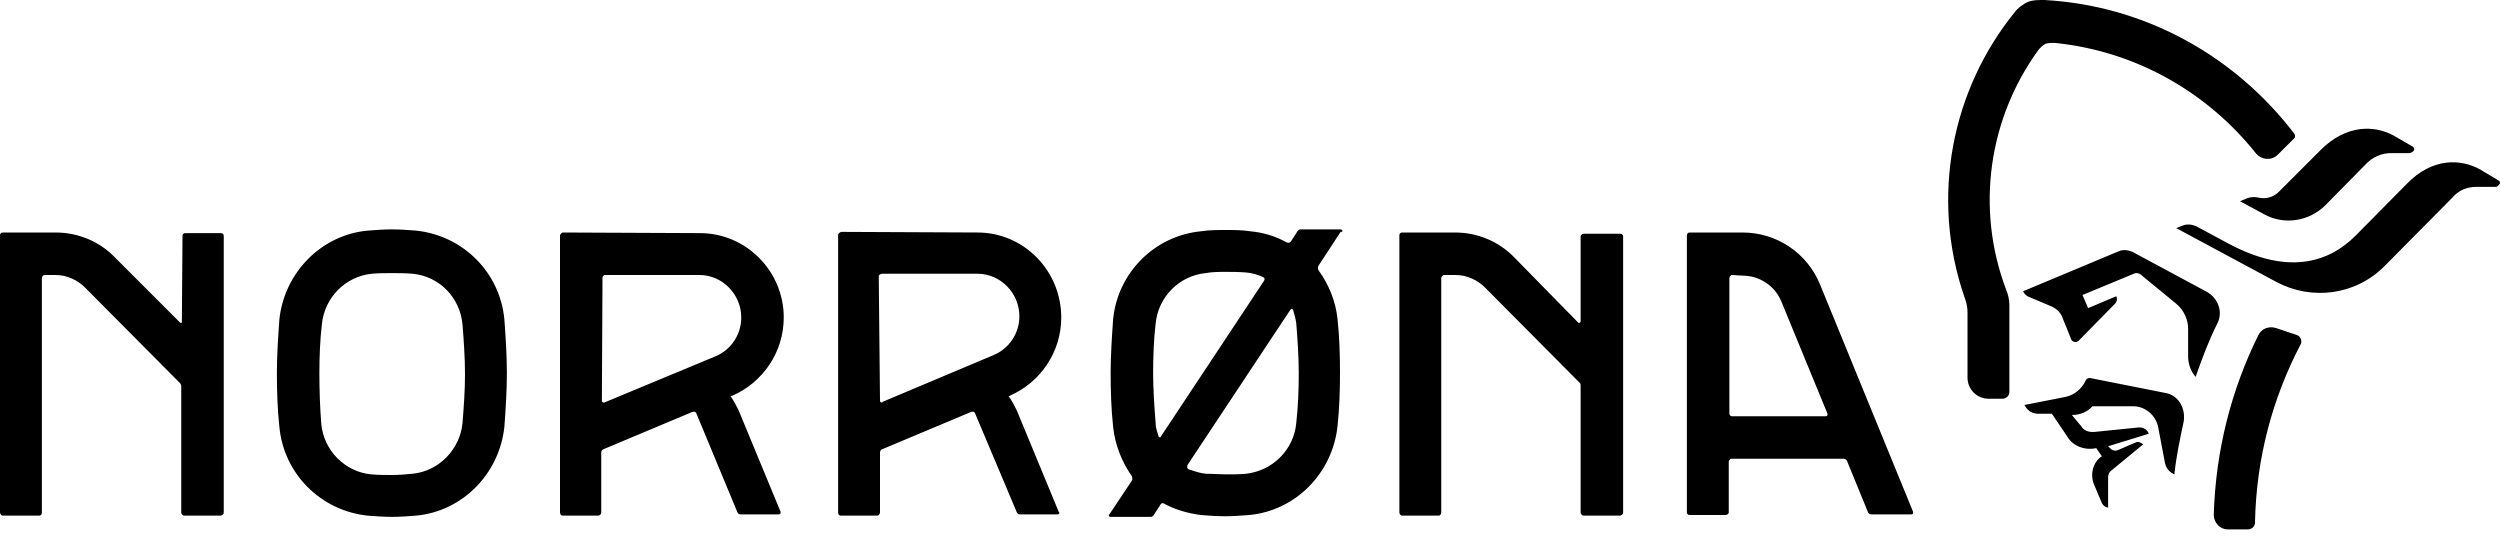 <?xml version="1.0" encoding="utf-8"?>
<!-- Generator: Adobe Illustrator 21.1.0, SVG Export Plug-In . SVG Version: 6.00 Build 0)  -->
<svg version="1.1" id="Layer_1" xmlns="http://www.w3.org/2000/svg" xmlns:xlink="http://www.w3.org/1999/xlink" x="0px" y="0px"
	 viewBox="0 0 400 86" style="enable-background:new 0 0 400 86;" xml:space="preserve">
<path d="M396.2,29.9h3c0.2,0,0.3,0,0.5-0.2l0.2-0.2c0.2-0.2,0.1-0.5-0.1-0.6l-3-1.8c-3.1-1.7-7.6-1.9-11.7,2.3l-8.2,8.3
	c-4.4,4.4-10.9,6.3-20.3,1.3l-5.2-2.8c-0.7-0.3-1.5-0.4-2.2-0.1l-1,0.4l16,8.6c5.6,3,12.7,2.2,17.4-2.6l10.8-10.9
	C393.4,30.4,394.8,29.9,396.2,29.9 M367.5,53.6c-1.3-0.4-2.9-1-3.3-1.1c-1.2-0.4-2.4,0.1-2.9,1.2c-4.3,8.7-6.8,18.4-7.1,28.7
	c0,1.2,1,2.3,2.2,2.3h3.3c0.6,0,1.1-0.5,1.1-1.1c0.2-10.3,2.8-19.9,7.3-28.5C368.4,54.6,368.1,53.8,367.5,53.6 M346.6,62.9
	l-12.1-2.4c-0.3-0.1-0.7,0.1-0.8,0.4c-0.6,1.3-1.8,2.3-3.2,2.6l-6.6,1.3l0.2,0.3c0.4,0.7,1.2,1.1,2,1.1h2.2l2.5,3.7
	c0.9,1.5,2.8,2.2,4.6,1.8l0.9,1.3c-1.4,0.9-1.9,2.8-1.3,4.4l1.3,3.1c0.2,0.4,0.6,0.7,1,0.7v-4.9c0-0.4,0.2-0.8,0.5-1l5.1-4.2
	c-0.3-0.3-0.8-0.5-1.2-0.3l-2.8,1.2c-0.4,0.2-0.9,0.1-1.2-0.2l-0.4-0.4l6.5-2c-0.2-0.7-1-1.1-1.7-1l-6.9,0.7c-1,0.1-1.8-0.2-2.2-0.9
	l-1.5-1.8c1.3,0,2.5-0.5,3.3-1.4h6.5c1.9,0,3.6,1.4,4,3.3l1.1,5.8c0.2,0.9,0.8,1.5,1.5,1.8c0.3-2.9,0.9-5.7,1.5-8.5v0
	C349.7,65.2,348.5,63.3,346.6,62.9 M326,8.2c0.3-0.5,0.9-1,1.3-1.2c0.3-0.1,1.1-0.2,1.8-0.1c12.9,1.4,24.2,8,31.9,17.7
	c0.8,0.9,2.3,1.2,3.4,0.2l2.7-2.7c0.2-0.2,0.1-0.5,0-0.7C357.7,9.1,343.4,0.9,327.1,0c-1,0-1.9,0-2.6,0.3c-0.6,0.2-1.8,1.1-2.1,1.6
	c-10.1,12.4-13.6,29.6-8.1,45.6c0.3,0.8,0.5,1.6,0.5,2.4v10.5c0,1.9,1.5,3.4,3.4,3.4h2.2c0.6,0,1.1-0.5,1.1-1.1V48.8
	c0-0.8-0.2-1.7-0.5-2.4C316,33.2,318.3,18.9,326,8.2 M353.1,46.7l-11.9-6.4c-0.7-0.3-1.5-0.4-2.2-0.1l-15.3,6.4
	c0.1,0.3,0.4,0.6,0.7,0.8l4,1.7c0.6,0.3,1.2,0.8,1.5,1.5l1.5,3.7c0.1,0.3,0.5,0.5,0.9,0.4c0.1-0.1,0.1-0.1,0.2-0.1l5.9-6
	c0.3-0.3,0.4-0.8,0.2-1.2l-4.5,1.9l-0.9-2.1l8.2-3.4c0.4-0.2,0.9-0.1,1.2,0.2l5.6,4.6c1.2,1,1.9,2.5,1.9,4v4.4
	c0,1.2,0.4,2.4,1.2,3.3c1.2-3.4,2.1-5.8,3.5-8.6C355.7,49.9,354.9,47.7,353.1,46.7 M361.3,31.6c-0.6-0.1-1.1-0.1-1.7,0.1l-1.2,0.5
	l3.9,2.1c3.1,1.7,7.1,1.2,9.8-1.5l6.6-6.7c1-1,2.4-1.6,3.8-1.6h3c0.2,0,0.3-0.1,0.5-0.2l0.2-0.2c0.2-0.2,0-0.5-0.1-0.6l-3.1-1.8
	c-3.1-1.7-7.6-1.8-11.7,2.3l-6.6,6.6C363.8,31.6,362.4,31.9,361.3,31.6 M29.1,51.4c0,0,0,0.1,0,0.2c-0.1,0.1-0.2,0.1-0.3,0
	L18.4,41.2c-2.4-2.5-5.8-4-9.5-4H0.4c-0.2,0-0.4,0.2-0.4,0.4V82c0,0.2,0.2,0.5,0.4,0.5h5.9c0.2,0,0.4-0.2,0.4-0.5V44.5
	c0-0.2,0.2-0.5,0.4-0.5h1.8c1.8,0,3.5,0.8,4.7,2l15.2,15.3c0.1,0.1,0.2,0.3,0.2,0.5V82c0,0.2,0.2,0.5,0.5,0.5h5.8
	c0.2,0,0.5-0.2,0.5-0.5V37.7c0-0.2-0.2-0.4-0.4-0.4h-5.8c-0.2,0-0.4,0.2-0.4,0.4L29.1,51.4 M252.9,51.4c0,0.1,0,0.1-0.1,0.2
	c-0.1,0.1-0.2,0.1-0.3,0l-10.2-10.4c-2.4-2.5-5.8-4-9.5-4h-8.5c-0.2,0-0.4,0.2-0.4,0.4V82c0,0.2,0.2,0.5,0.4,0.5h5.9
	c0.2,0,0.4-0.2,0.4-0.5V44.5c0-0.2,0.2-0.5,0.5-0.5h1.8c1.8,0,3.5,0.8,4.7,2l15.2,15.3c0.1,0.1,0.1,0.3,0.1,0.5V82
	c0,0.2,0.2,0.5,0.5,0.5h5.8c0.2,0,0.5-0.2,0.5-0.5V37.8c0-0.2-0.2-0.4-0.4-0.4h-5.9c-0.2,0-0.5,0.2-0.5,0.4L252.9,51.4 M278.8,44.1
	c2.8,0,5.2,1.7,6.2,4.1l7.4,18c0,0,0,0.1,0,0.1c0,0.2-0.1,0.3-0.3,0.3h-15c-0.2,0-0.4-0.2-0.4-0.4V44.5c0-0.2,0.2-0.5,0.4-0.5
	L278.8,44.1 M291.2,45.5c-2-4.9-6.8-8.3-12.4-8.3h-8.5c-0.2,0-0.4,0.2-0.4,0.5V82c0,0.2,0.2,0.4,0.4,0.4h5.8c0.2,0,0.5-0.2,0.5-0.4
	v-8.1c0-0.2,0.2-0.5,0.4-0.5h18c0.2,0,0.4,0.1,0.5,0.3l3.4,8.3c0.1,0.2,0.3,0.3,0.5,0.3h6.4c0.2,0,0.3-0.1,0.3-0.3
	c0-0.1,0-0.1,0-0.1L291.2,45.5 M96.3,64.1c0,0.2,0.1,0.3,0.3,0.3c0.1,0,0.1,0,0.1,0l17.8-7.4c2.4-1,4.1-3.4,4.1-6.2
	c0-3.7-3-6.8-6.7-6.8H96.8c-0.2,0-0.4,0.2-0.4,0.4L96.3,64.1L96.3,64.1z M112,37.3c7.4,0,13.4,6.1,13.4,13.5
	c0,5.6-3.4,10.4-8.2,12.5l-0.3,0.1c0.5,0.7,0.9,1.5,1.3,2.3l6.7,16.2c0,0.1,0,0.1,0,0.1c0,0.2-0.1,0.3-0.3,0.3h-6.1
	c-0.2,0-0.4-0.1-0.5-0.3l-6.6-15.9c-0.1-0.2-0.3-0.3-0.6-0.2l-14.3,6c-0.2,0.1-0.3,0.3-0.3,0.5v9.6c0,0.2-0.2,0.5-0.5,0.5H90
	c-0.2,0-0.4-0.2-0.4-0.5V37.7c0-0.2,0.2-0.4,0.4-0.5L112,37.3 M140.8,64.1c0,0.2,0.1,0.3,0.3,0.3c0.1,0,0.1-0.1,0.1-0.1l17.8-7.5
	c2.4-1,4.1-3.4,4.1-6.2c0-3.7-3-6.8-6.7-6.8h-15.3c-0.2,0-0.5,0.2-0.5,0.4L140.8,64.1L140.8,64.1z M156.4,37.2
	c7.4,0,13.4,6.1,13.4,13.6c0,5.6-3.4,10.4-8.2,12.5l-0.2,0.1c0.5,0.7,0.9,1.5,1.3,2.3l6.7,16.2c0.1,0.1,0.1,0.1,0.1,0.1
	c0,0.2-0.1,0.3-0.3,0.3h-6c-0.2,0-0.4-0.1-0.5-0.3L156,66.1c-0.1-0.2-0.3-0.3-0.6-0.2l-14.3,6c-0.2,0.1-0.3,0.3-0.3,0.5v9.6
	c0,0.2-0.2,0.5-0.4,0.5h-5.9c-0.2,0-0.4-0.2-0.4-0.5V37.6c0-0.2,0.2-0.4,0.5-0.5L156.4,37.2 M207.4,67.7c-0.4,4.3-3.8,7.6-8,8.1
	c-1,0.1-2.2,0.1-3.2,0.1s-2.2-0.1-3.3-0.1c-0.9-0.1-1.8-0.4-2.7-0.7c-0.4-0.2-0.2-0.6-0.2-0.7l16.5-24.9c0.1-0.1,0.2-0.2,0.4,0.1
	c0.2,0.7,0.4,1.4,0.5,2.1c0.2,2.5,0.4,5.4,0.4,8C207.8,62.3,207.7,65.1,207.4,67.7 M184.9,51.8c0.4-4.3,3.8-7.7,8-8.1
	c1-0.2,2.2-0.2,3.2-0.2s2.2,0,3.3,0.1c0.9,0.1,1.8,0.3,2.6,0.7c0.6,0.2,0.2,0.7,0.2,0.7l-16.5,24.9c0,0.1-0.2,0.1-0.3,0
	c-0.2-0.7-0.5-1.4-0.5-2.2c-0.2-2.6-0.4-5.4-0.4-8C184.5,57.1,184.6,54.3,184.9,51.8 M214.8,37c0-0.1-0.1-0.3-0.3-0.3h-6.4
	c-0.2,0-0.4,0.1-0.5,0.3l-1.1,1.7c-0.1,0.1-0.3,0.2-0.6,0.1c-1.8-1-3.7-1.6-5.9-1.8c-1.2-0.2-2.6-0.2-3.9-0.2c-1.3,0-2.6,0-3.9,0.2
	c-7.5,0.7-13.4,6.7-14.1,14.1c-0.2,2.7-0.4,5.9-0.4,8.6s0.1,5.9,0.4,8.6c0.3,2.9,1.4,5.6,3,7.9c0.1,0.3,0.1,0.5,0,0.7l-3.6,5.4
	c-0.1,0-0.1,0.1-0.1,0.1c0,0.2,0.1,0.3,0.3,0.3h6.4c0.2,0,0.4-0.1,0.5-0.3l1.1-1.7c0-0.1,0.2-0.2,0.4-0.2c1.8,1,3.8,1.6,6,1.9
	c1.2,0.1,2.6,0.2,3.9,0.2c1.3,0,2.6-0.1,3.9-0.2c7.4-0.7,13.3-6.7,14.1-14.2c0.3-2.7,0.4-5.8,0.4-8.6c0-2.8-0.1-5.9-0.4-8.6
	c-0.3-2.8-1.4-5.5-3-7.7c-0.2-0.3-0.1-0.5-0.1-0.7l3.6-5.5C214.8,37.1,214.8,37,214.8,37 M74,67.7c-0.4,4.2-3.8,7.7-8,8.1
	c-1,0.1-2.2,0.2-3.3,0.2c-1,0-2.2,0-3.3-0.1c-4.2-0.4-7.6-3.8-8-8.1c-0.2-2.6-0.3-5.4-0.3-8s0.1-5.4,0.4-7.9c0.4-4.3,3.8-7.7,8-8.1
	c1-0.1,2.2-0.1,3.2-0.1s2.2,0,3.3,0.1c4.3,0.4,7.6,3.8,8,8.1c0.2,2.5,0.4,5.4,0.4,8S74.2,65.2,74,67.7 M80.7,51.1
	c-0.7-7.5-6.6-13.4-14.1-14.2c-1.2-0.1-2.7-0.2-3.9-0.2s-2.7,0.1-3.9,0.2c-7.4,0.7-13.3,6.7-14.1,14.2c-0.2,2.7-0.4,5.8-0.4,8.6
	c0,2.8,0.1,5.9,0.4,8.6c0.7,7.5,6.6,13.4,14.1,14.2c1.3,0.1,2.6,0.2,3.9,0.2s2.7-0.1,3.9-0.2c7.4-0.7,13.3-6.7,14.1-14.2
	c0.2-2.7,0.4-5.8,0.4-8.6C81.1,56.9,80.9,53.8,80.7,51.1"/>
</svg>
